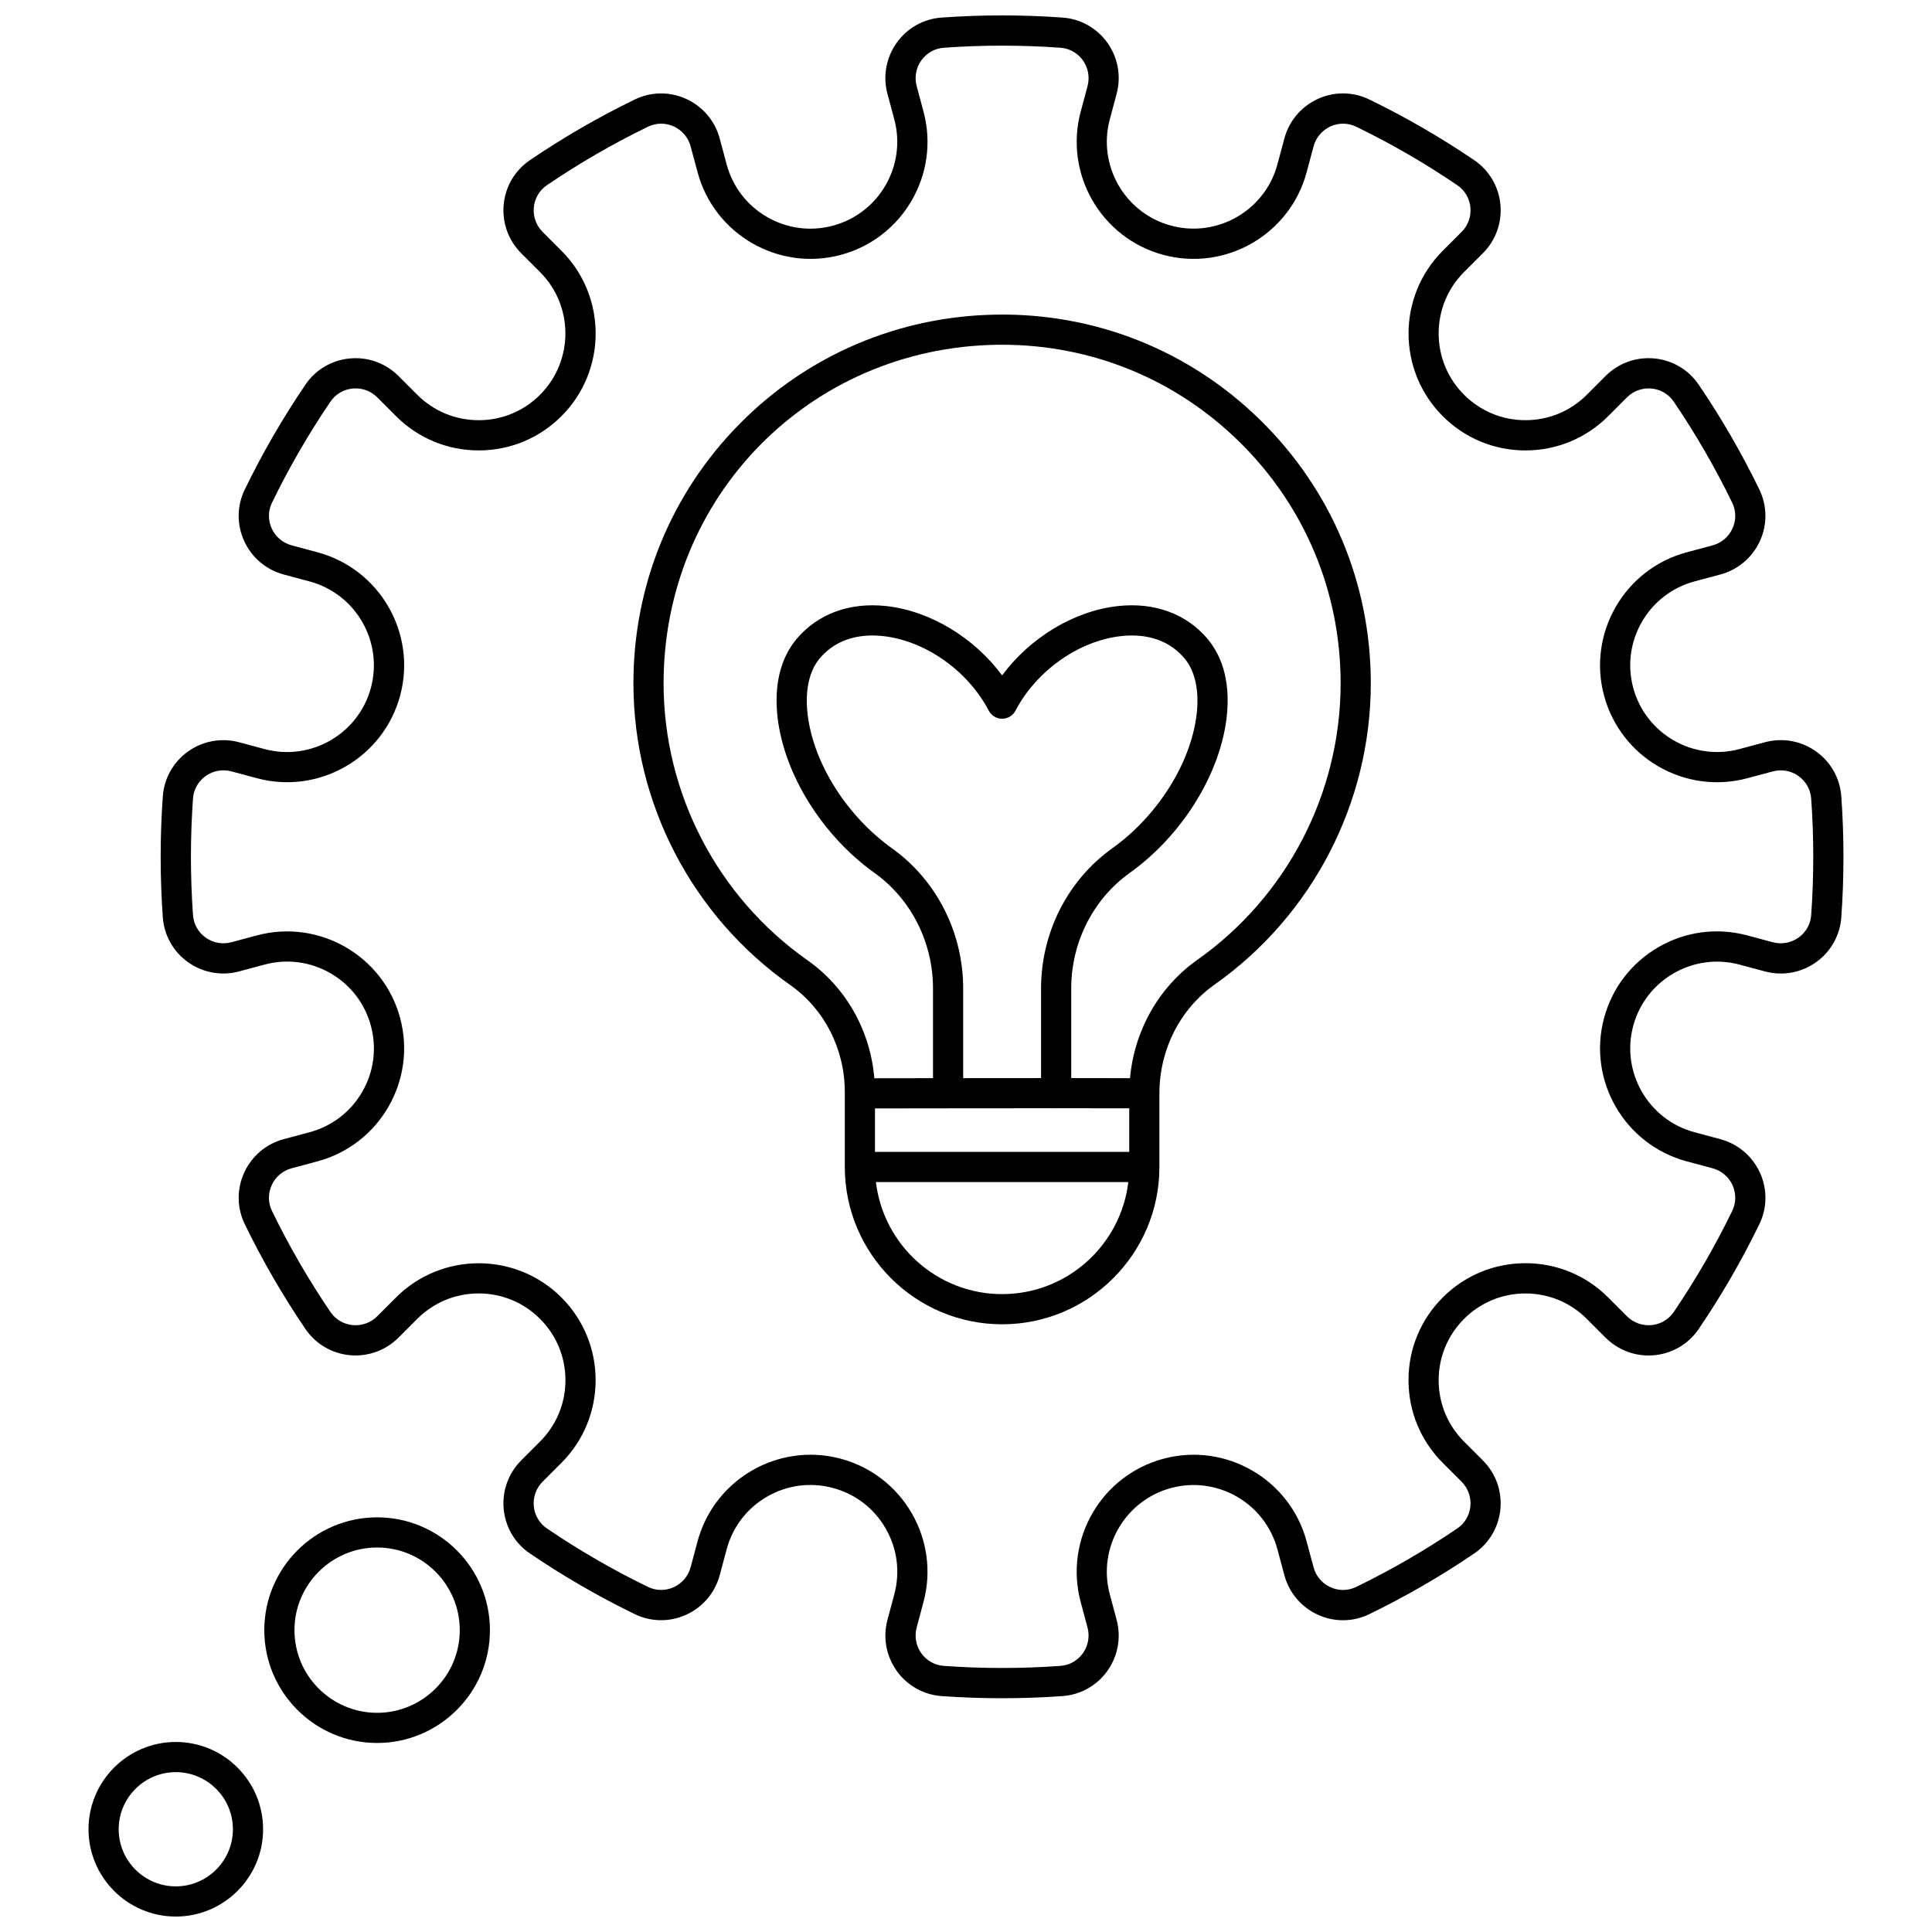 <?xml version="1.0" encoding="UTF-8"?>
<!-- Uploaded to: SVG Repo, www.svgrepo.com, Generator: SVG Repo Mixer Tools -->
<svg width="800px" height="800px" version="1.1" viewBox="144 144 512 512" xmlns="http://www.w3.org/2000/svg">
 <defs>
  <clipPath id="b">
   <path d="m186 148.09h447v446.91h-447z"/>
  </clipPath>
  <clipPath id="a">
   <path d="m167 605h47v46.902h-47z"/>
  </clipPath>
 </defs>
 <path d="m407.91 227.38c-25.859 0.43-50.035 10.773-68.078 29.129-18.039 18.352-27.973 42.703-27.969 68.566 0 31.77 15.535 61.664 41.555 79.965 9.059 6.371 14.465 16.969 14.465 28.348v19.879c0 22.984 18.699 41.684 41.688 41.684 22.984 0 41.684-18.699 41.684-41.684v-19.516c0-11.574 5.473-22.355 14.641-28.836 25.91-18.309 41.379-48.156 41.379-79.844 0-26.406-10.371-51.148-29.199-69.664-18.82-18.512-43.781-28.48-70.164-28.027zm-12.707 210.34c0.02 0 0.035 0.004 0.055 0.004 0.02 0 0.035-0.004 0.055-0.008 9.871-0.012 19.82-0.02 28.324-0.02 0.082 0.004 0.164 0.023 0.25 0.023 0.086 0 0.168-0.02 0.25-0.023 8.266 0 15.117 0.004 19.121 0.016v11.555h-67.379v-11.527c6.098-0.004 12.691-0.012 19.324-0.02zm24.684-31.746v23.727c-5.648 0.004-12.438 0.008-20.633 0.016v-23.742c0-14.824-7.047-28.711-18.852-37.152-11.961-8.555-20.734-22.406-22.348-35.289-0.793-6.336 0.336-11.688 3.188-15.062 4.941-5.859 11.848-6.441 16.77-5.906 11.215 1.23 22.473 9.172 28.02 19.762 0.691 1.316 2.055 2.144 3.543 2.144 1.488 0 2.852-0.824 3.543-2.144 5.543-10.59 16.805-18.531 28.016-19.762 4.918-0.535 11.824 0.047 16.77 5.906 2.852 3.379 3.981 8.727 3.188 15.062-1.613 12.887-10.387 26.738-22.348 35.289-11.809 8.441-18.855 22.332-18.855 37.152zm-10.316 80.98c-17.223 0-31.461-12.992-33.445-29.691h66.887c-1.984 16.699-16.219 29.691-33.441 29.691zm51.715-88.57c-10.211 7.215-16.676 18.723-17.824 31.34-2.832-0.012-7.582-0.023-15.578-0.023v-23.727c0-12.246 5.797-23.703 15.508-30.645 13.691-9.789 23.754-25.805 25.633-40.801 1.09-8.703-0.645-16.039-5.012-21.215-5.629-6.672-14.07-9.762-23.754-8.699-11.652 1.277-23.309 8.402-30.688 18.367-7.379-9.965-19.039-17.09-30.691-18.367-9.684-1.062-18.121 2.027-23.754 8.699-4.367 5.176-6.102 12.512-5.012 21.215 1.879 14.996 11.941 31.012 25.633 40.801 9.711 6.941 15.508 18.398 15.508 30.645v23.75c-4.766 0.008-9.938 0.012-15.547 0.02-1.051-12.578-7.484-24.066-17.691-31.246-23.895-16.809-38.16-44.254-38.16-73.422 0-49.477 38.734-88.879 88.184-89.703 0.516-0.008 1.027-0.012 1.539-0.012 23.688 0 45.973 9.109 62.891 25.75 17.289 17.004 26.809 39.719 26.809 63.965 0.004 29.09-14.199 56.496-37.992 73.309z"/>
 <g clip-path="url(#b)">
  <path d="m631.96 355.02c-0.344-4.769-2.777-9.102-6.688-11.883-3.934-2.801-8.867-3.691-13.527-2.441l-6.766 1.812c-12.25 3.281-24.887-4.012-28.168-16.262s4.012-24.887 16.262-28.168l6.832-1.832c4.664-1.25 8.488-4.484 10.496-8.879 1.992-4.359 1.938-9.324-0.145-13.621-4.66-9.605-10.074-18.969-16.094-27.82-2.688-3.957-6.969-6.481-11.742-6.934-4.797-0.461-9.512 1.238-12.922 4.648l-4.977 4.981c-4.344 4.344-10.121 6.734-16.262 6.734-6.144 0-11.918-2.394-16.266-6.738-4.344-4.344-6.734-10.121-6.734-16.262 0-6.144 2.394-11.918 6.734-16.262l4.981-4.981c3.41-3.406 5.102-8.117 4.648-12.918-0.449-4.773-2.977-9.055-6.934-11.742-8.855-6.019-18.215-11.434-27.824-16.094-4.297-2.086-9.262-2.137-13.617-0.145-4.394 2.008-7.629 5.832-8.879 10.496l-1.832 6.832c-3.285 12.25-15.926 19.543-28.168 16.262-12.25-3.281-19.543-15.918-16.262-28.168l1.812-6.766c1.25-4.664 0.359-9.594-2.441-13.527-2.781-3.906-7.113-6.344-11.883-6.684-10.645-0.766-21.438-0.766-32.082 0-4.769 0.344-9.102 2.777-11.883 6.688-2.801 3.934-3.691 8.867-2.441 13.527l1.812 6.766c3.281 12.25-4.016 24.883-16.266 28.168-5.934 1.59-12.129 0.773-17.453-2.297-5.32-3.07-9.125-8.031-10.715-13.965l-1.832-6.832c-1.25-4.664-4.484-8.488-8.879-10.496-4.359-1.992-9.324-1.938-13.617 0.145-9.605 4.66-18.969 10.074-27.82 16.094-3.957 2.688-6.481 6.969-6.934 11.742-0.453 4.801 1.242 9.512 4.648 12.918l4.981 4.981c8.965 8.969 8.965 23.559 0 32.527-4.344 4.344-10.121 6.734-16.262 6.734-6.144 0-11.918-2.394-16.262-6.734l-4.981-4.981c-3.41-3.41-8.113-5.109-12.922-4.648-4.773 0.449-9.051 2.977-11.738 6.934-6.016 8.848-11.426 18.211-16.094 27.824-2.086 4.297-2.137 9.262-0.145 13.621 2.008 4.394 5.832 7.629 10.496 8.879l6.832 1.832c12.25 3.281 19.543 15.918 16.262 28.168s-15.926 19.543-28.168 16.262l-6.766-1.812c-4.664-1.25-9.594-0.359-13.527 2.441-3.906 2.781-6.344 7.113-6.688 11.883-0.762 10.645-0.762 21.438 0 32.082 0.344 4.769 2.777 9.102 6.688 11.883 3.934 2.801 8.863 3.691 13.527 2.441l6.766-1.812c5.938-1.586 12.133-0.773 17.453 2.297s9.125 8.031 10.715 13.965c1.59 5.934 0.773 12.133-2.297 17.453-3.07 5.32-8.031 9.125-13.965 10.715l-6.832 1.832c-4.664 1.25-8.488 4.484-10.496 8.879-1.992 4.359-1.938 9.324 0.145 13.621 4.664 9.613 10.078 18.973 16.094 27.82 2.688 3.953 6.965 6.481 11.738 6.934 4.805 0.453 9.512-1.242 12.922-4.648l4.981-4.981c4.344-4.344 10.121-6.734 16.262-6.734 6.144 0 11.918 2.394 16.262 6.734 4.344 4.344 6.734 10.121 6.734 16.262 0 6.144-2.394 11.918-6.738 16.262l-4.977 4.981c-3.41 3.41-5.102 8.117-4.648 12.918 0.449 4.773 2.977 9.055 6.934 11.742 8.852 6.016 18.211 11.43 27.824 16.094 4.297 2.086 9.262 2.137 13.617 0.145 4.394-2.008 7.633-5.832 8.879-10.496l1.832-6.832c1.59-5.934 5.394-10.895 10.715-13.965 5.32-3.07 11.52-3.887 17.453-2.297 5.934 1.59 10.895 5.394 13.965 10.719 3.07 5.32 3.887 11.52 2.297 17.453l-1.812 6.766c-1.25 4.664-0.359 9.594 2.441 13.527 2.781 3.906 7.113 6.344 11.883 6.688 5.32 0.383 10.68 0.57 16.039 0.57s10.719-0.191 16.039-0.57c4.769-0.344 9.098-2.777 11.883-6.684 2.801-3.934 3.691-8.867 2.441-13.527l-1.812-6.766c-3.281-12.25 4.012-24.887 16.262-28.168 12.246-3.281 24.887 4.012 28.168 16.262l1.832 6.832c1.25 4.664 4.484 8.488 8.879 10.496 4.359 1.992 9.324 1.938 13.617-0.145 9.613-4.664 18.973-10.078 27.824-16.094 3.953-2.688 6.481-6.969 6.934-11.742 0.453-4.801-1.242-9.512-4.648-12.918l-4.981-4.981c-4.344-4.344-6.734-10.121-6.734-16.262 0-6.144 2.394-11.918 6.734-16.262 4.344-4.344 10.121-6.738 16.266-6.738s11.918 2.394 16.262 6.738l4.981 4.981c3.41 3.41 8.125 5.106 12.922 4.648 4.773-0.449 9.055-2.977 11.742-6.934 6.019-8.855 11.434-18.219 16.094-27.82 2.086-4.297 2.137-9.262 0.145-13.621-2.008-4.394-5.832-7.629-10.496-8.879l-6.832-1.832c-12.25-3.281-19.543-15.918-16.262-28.168s15.918-19.543 28.168-16.262l6.766 1.812c4.66 1.25 9.594 0.359 13.527-2.441 3.906-2.781 6.344-7.113 6.688-11.883 0.762-10.66 0.762-21.453 0-32.098zm-7.977 31.512c-0.172 2.383-1.391 4.547-3.348 5.938-1.984 1.414-4.469 1.859-6.82 1.234l-6.766-1.812c-7.996-2.144-16.352-1.043-23.52 3.098-7.172 4.141-12.297 10.824-14.441 18.82-4.426 16.508 5.406 33.539 21.918 37.961l6.832 1.832c2.352 0.629 4.281 2.262 5.293 4.477 0.996 2.184 0.973 4.664-0.066 6.805-4.492 9.258-9.711 18.281-15.512 26.816-1.344 1.977-3.484 3.238-5.879 3.465-2.418 0.227-4.797-0.625-6.512-2.344l-4.981-4.981c-5.856-5.856-13.637-9.078-21.918-9.078s-16.062 3.227-21.918 9.078c-5.856 5.856-9.078 13.637-9.078 21.918 0 8.277 3.227 16.062 9.078 21.918l4.981 4.981c1.719 1.719 2.57 4.09 2.344 6.512-0.227 2.394-1.488 4.535-3.465 5.879-8.531 5.797-17.555 11.016-26.82 15.512-2.144 1.039-4.621 1.066-6.805 0.066-2.215-1.012-3.848-2.941-4.477-5.293l-1.832-6.832c-4.422-16.512-21.461-26.344-37.961-21.918-16.508 4.422-26.34 21.453-21.918 37.961l1.812 6.766c0.629 2.352 0.18 4.836-1.234 6.82-1.395 1.957-3.559 3.18-5.938 3.348-10.266 0.738-20.676 0.738-30.938 0-2.383-0.172-4.547-1.391-5.941-3.348-1.414-1.984-1.859-4.469-1.23-6.82l1.812-6.766c4.426-16.508-5.406-33.539-21.918-37.961-2.676-0.719-5.367-1.062-8.016-1.062-13.684 0-26.238 9.145-29.945 22.977l-1.832 6.832c-0.629 2.352-2.262 4.281-4.477 5.293-2.184 0.996-4.664 0.969-6.805-0.066-9.266-4.496-18.289-9.715-26.816-15.512-1.977-1.344-3.238-3.484-3.465-5.879-0.23-2.422 0.625-4.797 2.344-6.512l4.977-4.981c12.086-12.086 12.086-31.75 0-43.832-12.086-12.086-31.75-12.086-43.832 0l-4.981 4.981c-1.719 1.719-4.09 2.566-6.512 2.344-2.394-0.227-4.535-1.488-5.879-3.465-5.797-8.531-11.02-17.555-15.512-26.816-1.039-2.144-1.062-4.625-0.066-6.805 1.012-2.215 2.941-3.848 5.293-4.477l6.832-1.832c16.508-4.422 26.34-21.453 21.918-37.961-4.422-16.512-21.461-26.344-37.961-21.918l-6.766 1.812c-2.352 0.629-4.836 0.18-6.82-1.23-1.957-1.395-3.18-3.559-3.348-5.941-0.734-10.266-0.734-20.672 0-30.938 0.172-2.383 1.391-4.547 3.352-5.941 1.984-1.41 4.473-1.859 6.82-1.23l6.766 1.812c16.5 4.422 33.539-5.406 37.961-21.918 4.422-16.508-5.406-33.539-21.918-37.961l-6.832-1.832c-2.352-0.629-4.281-2.262-5.293-4.477-0.996-2.184-0.973-4.664 0.066-6.805 4.496-9.266 9.715-18.289 15.512-26.816 1.344-1.977 3.484-3.238 5.879-3.465 2.426-0.23 4.797 0.625 6.512 2.344l4.981 4.981c5.856 5.856 13.637 9.078 21.918 9.078 8.277 0 16.062-3.227 21.918-9.078 12.086-12.086 12.086-31.75 0-43.832l-4.981-4.981c-1.719-1.719-2.57-4.094-2.344-6.512 0.227-2.394 1.488-4.535 3.465-5.879 8.535-5.801 17.555-11.02 26.816-15.512 2.144-1.039 4.625-1.062 6.805-0.066 2.215 1.012 3.848 2.941 4.477 5.293l1.832 6.832c4.422 16.508 21.453 26.34 37.961 21.918 16.512-4.422 26.344-21.453 21.918-37.961l-1.812-6.766c-0.629-2.352-0.18-4.836 1.23-6.82 1.395-1.957 3.559-3.18 5.941-3.348 10.262-0.738 20.672-0.738 30.938 0 2.383 0.172 4.547 1.391 5.938 3.348 1.414 1.984 1.863 4.469 1.234 6.82l-1.812 6.766c-4.426 16.508 5.406 33.539 21.918 37.961 16.5 4.422 33.539-5.406 37.961-21.918l1.832-6.832c0.629-2.352 2.262-4.281 4.477-5.293 2.18-0.996 4.66-0.973 6.805 0.066 9.262 4.492 18.281 9.711 26.816 15.512 1.977 1.344 3.242 3.488 3.465 5.879 0.23 2.422-0.625 4.793-2.344 6.512l-4.981 4.981c-12.086 12.086-12.086 31.75 0 43.836 5.856 5.856 13.637 9.078 21.918 9.078 8.277 0 16.062-3.227 21.918-9.078l4.977-4.981c1.719-1.719 4.094-2.574 6.512-2.344 2.394 0.227 4.535 1.488 5.879 3.465 5.801 8.535 11.02 17.559 15.512 26.816 1.039 2.144 1.062 4.625 0.066 6.809-1.012 2.215-2.941 3.848-5.293 4.477l-6.832 1.832c-16.508 4.422-26.34 21.453-21.918 37.961s21.453 26.34 37.961 21.918l6.766-1.812c2.356-0.629 4.836-0.18 6.82 1.234 1.957 1.395 3.18 3.559 3.348 5.938 0.738 10.254 0.738 20.664 0.004 30.93z"/>
 </g>
 <path d="m243.94 546.11c-16.484 0-29.898 13.414-29.898 29.898s13.414 29.898 29.898 29.898 29.898-13.41 29.898-29.898c0-16.484-13.41-29.898-29.898-29.898zm0 51.801c-12.078 0-21.902-9.824-21.902-21.902s9.824-21.902 21.902-21.902 21.902 9.824 21.902 21.902-9.824 21.902-21.902 21.902z"/>
 <g clip-path="url(#a)">
  <path d="m190.59 605.64c-12.758 0-23.133 10.375-23.133 23.133 0 12.754 10.379 23.133 23.133 23.133s23.133-10.379 23.133-23.133c-0.004-12.758-10.383-23.133-23.133-23.133zm0 38.266c-8.348 0-15.137-6.789-15.137-15.133 0-8.348 6.789-15.137 15.137-15.137 8.344 0 15.133 6.789 15.133 15.137 0 8.344-6.789 15.133-15.133 15.133z"/>
 </g>
</svg>